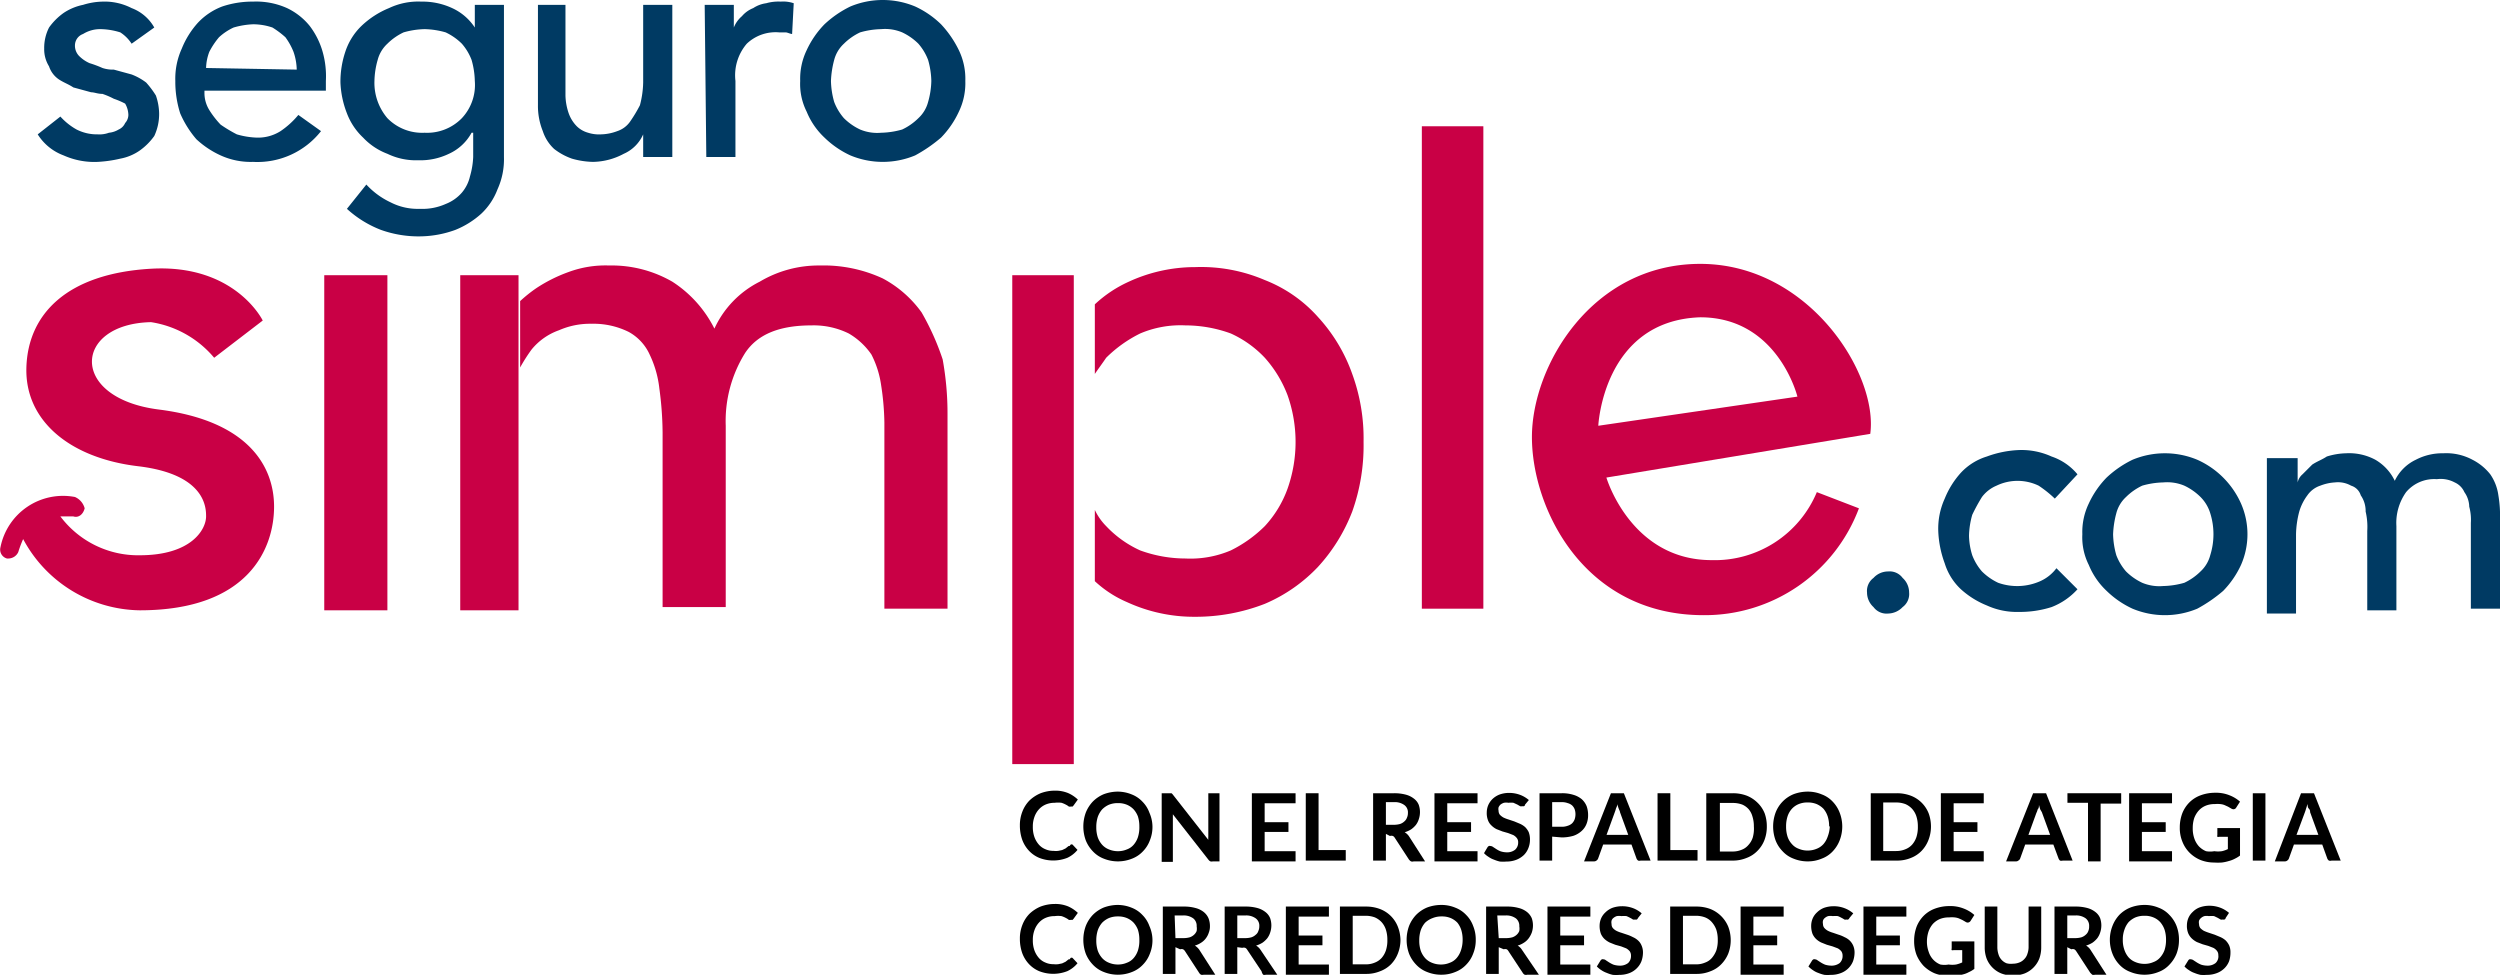 <svg id="Capa_1" data-name="Capa 1" xmlns="http://www.w3.org/2000/svg" viewBox="0 0 154.43 60.21"><path d="M116.6,37.9a1,1,0,0,1-.9-.4,1.22,1.22,0,0,1-.4-.9,1,1,0,0,1,.4-.9,1.22,1.22,0,0,1,.9-.4,1,1,0,0,1,.9.4,1.22,1.22,0,0,1,.4.9,1,1,0,0,1-.4.9,1.27,1.27,0,0,1-.9.4" transform="translate(0.03 0)" fill="#003a63"/><path d="M126.9,30.8a7,7,0,0,0-1-.8,3,3,0,0,0-2.6,0,2.18,2.18,0,0,0-.9.7,10.91,10.91,0,0,0-.6,1.1,5.07,5.07,0,0,0-.2,1.3,4.3,4.3,0,0,0,.2,1.2,3.33,3.33,0,0,0,.6,1,3.59,3.59,0,0,0,1,.7,3.51,3.51,0,0,0,2.6-.1,2.54,2.54,0,0,0,1-.8l1.3,1.3a4.19,4.19,0,0,1-1.6,1.1,6.45,6.45,0,0,1-2,.3,4.48,4.48,0,0,1-2-.4,5.37,5.37,0,0,1-1.6-1,3.66,3.66,0,0,1-1-1.6,6.47,6.47,0,0,1-.4-2,4.48,4.48,0,0,1,.4-2,5.37,5.37,0,0,1,1-1.6,3.66,3.66,0,0,1,1.6-1,6.47,6.47,0,0,1,2-.4,4.48,4.48,0,0,1,2,.4,3.55,3.55,0,0,1,1.6,1.1Z" transform="translate(0.03 0)" fill="#003a63"/><path d="M128.6,33a4.06,4.06,0,0,1,.4-1.9,5.72,5.72,0,0,1,1.1-1.6,6.45,6.45,0,0,1,1.6-1.1,5.2,5.2,0,0,1,4,0,5.33,5.33,0,0,1,2.7,2.7,4.71,4.71,0,0,1,0,3.8,5.72,5.72,0,0,1-1.1,1.6,9.06,9.06,0,0,1-1.6,1.1,5.2,5.2,0,0,1-4,0,5.72,5.72,0,0,1-1.6-1.1,4.57,4.57,0,0,1-1.1-1.6,3.81,3.81,0,0,1-.4-1.9m1.9,0a5.07,5.07,0,0,0,.2,1.3,3.33,3.33,0,0,0,.6,1,3.59,3.59,0,0,0,1,.7,2.74,2.74,0,0,0,1.3.2,5.07,5.07,0,0,0,1.3-.2,3.59,3.59,0,0,0,1-.7,2.07,2.07,0,0,0,.6-1,4.33,4.33,0,0,0,0-2.6,2.42,2.42,0,0,0-.6-1,3.59,3.59,0,0,0-1-.7,2.74,2.74,0,0,0-1.3-.2,5.07,5.07,0,0,0-1.3.2,3.59,3.59,0,0,0-1,.7,2.07,2.07,0,0,0-.6,1,5.85,5.85,0,0,0-.2,1.3" transform="translate(0.03 0)" fill="#003a63"/><path d="M140.2,28.3h1.7v1.5h0a.91.91,0,0,1,.3-.5l.6-.6c.3-.2.6-.3.9-.5a4.3,4.3,0,0,1,1.2-.2,3.42,3.42,0,0,1,1.8.4,3,3,0,0,1,1.2,1.3,2.74,2.74,0,0,1,1.3-1.3,3.53,3.53,0,0,1,1.7-.4,3.42,3.42,0,0,1,1.8.4,3.33,3.33,0,0,1,1.1.9,3,3,0,0,1,.5,1.3,7.57,7.57,0,0,1,.1,1.5v5.5h-1.8V32.3a3.08,3.08,0,0,0-.1-1,1.61,1.61,0,0,0-.3-.9,1.17,1.17,0,0,0-.6-.6,1.82,1.82,0,0,0-1.1-.2,2.27,2.27,0,0,0-1.9.8,3.28,3.28,0,0,0-.6,2.1v5.2h-1.8V32.8a4.12,4.12,0,0,0-.1-1.2,1.69,1.69,0,0,0-.3-1,.9.9,0,0,0-.6-.6,1.64,1.64,0,0,0-1-.2,2.92,2.92,0,0,0-.9.2,1.56,1.56,0,0,0-.8.6,3.13,3.13,0,0,0-.5,1,5.9,5.9,0,0,0-.2,1.4v4.9H140V28.3Z" transform="translate(0.03 0)" fill="#003a63"/><path d="M8.1,2.7A2.34,2.34,0,0,0,7.4,2a4.3,4.3,0,0,0-1.2-.2,2,2,0,0,0-1.1.3.75.75,0,0,0-.5.7.91.91,0,0,0,.3.7,2.09,2.09,0,0,0,.6.4,6.89,6.89,0,0,1,.8.3,2,2,0,0,0,.7.1l1.1.3a3.6,3.6,0,0,1,.9.5,5.55,5.55,0,0,1,.6.8A3.59,3.59,0,0,1,9.8,7a3.19,3.19,0,0,1-.3,1.4,3.82,3.82,0,0,1-.9.9,3.08,3.08,0,0,1-1.2.5A7.84,7.84,0,0,1,6,10a4.64,4.64,0,0,1-2.1-.4A3.2,3.2,0,0,1,2.3,8.3L3.7,7.2a3.92,3.92,0,0,0,1,.8A2.77,2.77,0,0,0,6,8.3a1.7,1.7,0,0,0,.7-.1A1.42,1.42,0,0,0,7.3,8a.78.78,0,0,0,.4-.4.76.76,0,0,0,.2-.5,1.45,1.45,0,0,0-.2-.7A4.88,4.88,0,0,0,7,6.1a4.88,4.88,0,0,0-.7-.3c-.3,0-.5-.1-.7-.1L4.5,5.4c-.3-.2-.6-.3-.9-.5A1.56,1.56,0,0,1,3,4.1,2,2,0,0,1,2.7,3,2.77,2.77,0,0,1,3,1.7,3.82,3.82,0,0,1,3.9.8,3.34,3.34,0,0,1,5.1.3,4.3,4.3,0,0,1,6.3.1,3.66,3.66,0,0,1,8.1.5,2.69,2.69,0,0,1,9.5,1.7Z" transform="translate(0.03 0)" fill="#003a63"/><path d="M12.6,5.7a2,2,0,0,0,.3,1.1,5.5,5.5,0,0,0,.7.9,8.79,8.79,0,0,0,1,.6,5,5,0,0,0,1.2.2,2.6,2.6,0,0,0,1.5-.4,5.24,5.24,0,0,0,1.1-1l1.4,1A5,5,0,0,1,15.6,10a4.48,4.48,0,0,1-2-.4,5.6,5.6,0,0,1-1.5-1,6.24,6.24,0,0,1-1-1.6,6.45,6.45,0,0,1-.3-2,4.48,4.48,0,0,1,.4-2,5.37,5.37,0,0,1,1-1.6,4,4,0,0,1,1.5-1A5.82,5.82,0,0,1,15.6.1a4.64,4.64,0,0,1,2.1.4,4,4,0,0,1,1.4,1.1,4.81,4.81,0,0,1,.8,1.6A5.54,5.54,0,0,1,20.1,5v.6H12.6Zm5.7-1.4a3.59,3.59,0,0,0-.2-1.1,4.05,4.05,0,0,0-.5-.9,5.55,5.55,0,0,0-.8-.6,3.73,3.73,0,0,0-1.2-.2,5,5,0,0,0-1.2.2,3.49,3.49,0,0,0-.9.6,4.7,4.7,0,0,0-.6.9,3,3,0,0,0-.2,1l5.6.1Z" transform="translate(0.03 0)" fill="#003a63"/><path d="M31.1,9.7a4.48,4.48,0,0,1-.4,2,4,4,0,0,1-1,1.5,5.37,5.37,0,0,1-1.6,1,6.54,6.54,0,0,1-2.1.4,6.9,6.9,0,0,1-2.5-.4,6.66,6.66,0,0,1-2.1-1.3l1.2-1.5a4.79,4.79,0,0,0,1.5,1.1,3.66,3.66,0,0,0,1.8.4,3.51,3.51,0,0,0,1.6-.3,2.55,2.55,0,0,0,1-.7,2.35,2.35,0,0,0,.5-1,5,5,0,0,0,.2-1.2V8.2h-.1a3,3,0,0,1-1.4,1.3,4.06,4.06,0,0,1-1.9.4,4.06,4.06,0,0,1-1.9-.4,4,4,0,0,1-1.5-1,4,4,0,0,1-1-1.5A5.85,5.85,0,0,1,21,5.1a5.82,5.82,0,0,1,.3-1.9,3.91,3.91,0,0,1,1-1.6A5.45,5.45,0,0,1,24,.5a4.21,4.21,0,0,1,2-.4,4.33,4.33,0,0,1,1.9.4,3.33,3.33,0,0,1,1.4,1.2h0V.3h1.8ZM26.2,1.8a5.07,5.07,0,0,0-1.3.2,3.59,3.59,0,0,0-1,.7,2.07,2.07,0,0,0-.6,1A5.07,5.07,0,0,0,23.1,5a3.37,3.37,0,0,0,.8,2.3,3,3,0,0,0,2.3.9,3,3,0,0,0,2.3-.9A3,3,0,0,0,29.3,5a5.07,5.07,0,0,0-.2-1.3,3.33,3.33,0,0,0-.6-1,3.59,3.59,0,0,0-1-.7,5.07,5.07,0,0,0-1.3-.2" transform="translate(0.03 0)" fill="#003a63"/><path d="M41.5,9.7H39.7V8.3h0a2.33,2.33,0,0,1-1.2,1.2,4.14,4.14,0,0,1-1.9.5,5.07,5.07,0,0,1-1.3-.2,3.88,3.88,0,0,1-1.1-.6,2.59,2.59,0,0,1-.7-1.1,4.15,4.15,0,0,1-.3-1.6V.3h1.7V5.9A3.59,3.59,0,0,0,35.1,7a2.18,2.18,0,0,0,.5.8,1.61,1.61,0,0,0,.7.4,2.2,2.2,0,0,0,.8.1,3,3,0,0,0,1-.2,1.56,1.56,0,0,0,.8-.6,8.79,8.79,0,0,0,.6-1,5.9,5.9,0,0,0,.2-1.4V.3h1.8Z" transform="translate(0.03 0)" fill="#003a63"/><path d="M43.5.3h1.8V1.7h0a1.79,1.79,0,0,1,.5-.7,1.79,1.79,0,0,1,.7-.5,1.91,1.91,0,0,1,.8-.3,2.77,2.77,0,0,1,.9-.1,2,2,0,0,1,.8.1l-.1,1.9c-.1,0-.3-.1-.4-.1h-.4a2.58,2.58,0,0,0-2,.7A3,3,0,0,0,45.4,5V9.7H43.6L43.5.3Z" transform="translate(0.03 0)" fill="#003a63"/><path d="M49.4,5a4.06,4.06,0,0,1,.4-1.9,5.72,5.72,0,0,1,1.1-1.6A6.45,6.45,0,0,1,52.5.4a5.2,5.2,0,0,1,4,0,5.72,5.72,0,0,1,1.6,1.1,6.45,6.45,0,0,1,1.1,1.6A4.06,4.06,0,0,1,59.6,5a4.06,4.06,0,0,1-.4,1.9,5.72,5.72,0,0,1-1.1,1.6,9.06,9.06,0,0,1-1.6,1.1,5.2,5.2,0,0,1-4,0,5.72,5.72,0,0,1-1.6-1.1,4.57,4.57,0,0,1-1.1-1.6A3.81,3.81,0,0,1,49.4,5m1.9,0a5.07,5.07,0,0,0,.2,1.3,3.33,3.33,0,0,0,.6,1,3.59,3.59,0,0,0,1,.7,2.74,2.74,0,0,0,1.3.2A5.07,5.07,0,0,0,55.7,8a3.59,3.59,0,0,0,1-.7,2.07,2.07,0,0,0,.6-1A5.07,5.07,0,0,0,57.5,5a5.07,5.07,0,0,0-.2-1.3,3.33,3.33,0,0,0-.6-1,3.59,3.59,0,0,0-1-.7,2.74,2.74,0,0,0-1.3-.2,5.07,5.07,0,0,0-1.3.2,3.59,3.59,0,0,0-1,.7,2.07,2.07,0,0,0-.6,1A5.85,5.85,0,0,0,51.3,5" transform="translate(0.03 0)" fill="#003a63"/><rect x="20.03" y="17" width="3.9" height="20.7" fill="#c90045"/><rect x="87.83" y="7.8" width="3.8" height="29.8" fill="#c90045"/><rect x="62.53" y="17" width="3.8" height="30.2" fill="#c90045"/><path d="M81.4,19.6a8.56,8.56,0,0,0-3.3-2.3,10,10,0,0,0-4.3-.8,9.78,9.78,0,0,0-4.1.9,7.71,7.71,0,0,0-2.1,1.4v4.3c.2-.3.5-.7.7-1a8,8,0,0,1,2.1-1.5,6.36,6.36,0,0,1,2.8-.5,8.21,8.21,0,0,1,2.8.5,6.64,6.64,0,0,1,2.1,1.5,7.44,7.44,0,0,1,1.4,2.3,8.66,8.66,0,0,1,0,5.8,6.78,6.78,0,0,1-1.4,2.3A8,8,0,0,1,76,34a6.36,6.36,0,0,1-2.8.5,8.21,8.21,0,0,1-2.8-.5,6.64,6.64,0,0,1-2.1-1.5,3.59,3.59,0,0,1-.7-1v4.4a6.9,6.9,0,0,0,2,1.3,9.9,9.9,0,0,0,4.2.9,11.76,11.76,0,0,0,4.3-.8A9.79,9.79,0,0,0,81.4,35a10.78,10.78,0,0,0,2.1-3.4,12.13,12.13,0,0,0,.7-4.3,11.58,11.58,0,0,0-.7-4.2A10.22,10.22,0,0,0,81.4,19.6Z" transform="translate(0.03 0)" fill="#c90045"/><rect x="28.43" y="17" width="3.6" height="20.7" fill="#c90045"/><path d="M56.9,19.3a7,7,0,0,0-2.4-2.1,8.7,8.7,0,0,0-3.9-.8,7.11,7.11,0,0,0-3.7,1,6.07,6.07,0,0,0-2.8,2.9,7.36,7.36,0,0,0-2.6-2.9,7.49,7.49,0,0,0-3.9-1,6.57,6.57,0,0,0-2.5.4,9.33,9.33,0,0,0-2,1,8.74,8.74,0,0,0-1,.8v4.1a10.54,10.54,0,0,1,.7-1.1,3.82,3.82,0,0,1,1.7-1.2,4.77,4.77,0,0,1,2-.4,4.9,4.9,0,0,1,2.3.5,3,3,0,0,1,1.3,1.4,6.46,6.46,0,0,1,.6,2.1,21.3,21.3,0,0,1,.2,2.7V37.5h3.9V26.3A7.94,7.94,0,0,1,46,21.8c.8-1.2,2.2-1.7,4.1-1.7a4.9,4.9,0,0,1,2.3.5,4.36,4.36,0,0,1,1.4,1.3,6,6,0,0,1,.6,1.9,16.41,16.41,0,0,1,.2,2.3V37.6h3.9v-12a18.7,18.7,0,0,0-.3-3.4A15.73,15.73,0,0,0,56.9,19.3Z" transform="translate(0.03 0)" fill="#c90045"/><path d="M105,16.3c-6.7,0-10.4,6.3-10.4,10.7s3.2,11,10.6,11a10.17,10.17,0,0,0,9.6-6.6l-2.6-1a6.83,6.83,0,0,1-6.5,4.2c-5,0-6.5-5.1-6.5-5.1l16.3-2.7C116,23.1,111.7,16.3,105,16.3Zm-6.3,10s.3-6.5,6.3-6.7c4.8,0,6,4.9,6,4.9Z" transform="translate(0.03 0)" fill="#c90045"/><path d="M9.8,25.3c-5.6-.7-5.3-5.3-.5-5.4a6.35,6.35,0,0,1,3.9,2.2l3-2.3s-1.7-3.5-6.9-3.2-7.6,2.8-7.7,6.1,2.7,5.6,6.9,6.1,4.2,2.6,4.2,3.1c0,.8-.9,2.4-4.1,2.4a6,6,0,0,1-4.9-2.4h.8c.3.1.6-.1.7-.5a1.06,1.06,0,0,0-.6-.7A3.94,3.94,0,0,0,0,33.8a.57.57,0,0,0,.4.7H.5a.68.68,0,0,0,.6-.4,6.89,6.89,0,0,1,.3-.8,8.3,8.3,0,0,0,7.2,4.4c6.8,0,8.3-3.9,8.3-6.4S15.3,26,9.8,25.3Z" transform="translate(0.03 0)" fill="#c90045"/><g style="isolation:isolate"><g style="isolation:isolate"><path d="M66.11,52.17a.13.13,0,0,1,.11,0l.31.33a1.79,1.79,0,0,1-.63.49,2.38,2.38,0,0,1-1.74,0,1.85,1.85,0,0,1-.64-.45,2,2,0,0,1-.41-.68,2.65,2.65,0,0,1-.14-.87,2.28,2.28,0,0,1,.16-.87,2,2,0,0,1,.44-.68,2.28,2.28,0,0,1,.68-.44,2.5,2.5,0,0,1,.88-.16,2.07,2.07,0,0,1,.82.15,2.1,2.1,0,0,1,.6.4l-.26.36-.06.07-.1,0a.27.27,0,0,1-.14,0,.83.83,0,0,0-.17-.11,1.47,1.47,0,0,0-.28-.12,1.61,1.61,0,0,0-.42,0,1.4,1.4,0,0,0-.54.1,1.19,1.19,0,0,0-.43.3,1.37,1.37,0,0,0-.28.47,1.7,1.7,0,0,0-.1.61,1.83,1.83,0,0,0,.1.64,1.47,1.47,0,0,0,.27.46,1.06,1.06,0,0,0,.41.29,1.18,1.18,0,0,0,.5.1,1.32,1.32,0,0,0,.29,0l.24-.05.21-.1.19-.15.06,0Z" transform="translate(0.03 0)"/><path d="M71.16,51.05a2.2,2.2,0,0,1-.16.86,1.92,1.92,0,0,1-.43.68,1.8,1.8,0,0,1-.67.45,2.34,2.34,0,0,1-1.75,0,1.8,1.8,0,0,1-.67-.45,2.1,2.1,0,0,1-.44-.68,2.51,2.51,0,0,1,0-1.71,2.14,2.14,0,0,1,.44-.69,2.08,2.08,0,0,1,.67-.45A2.5,2.5,0,0,1,69,48.9a2.29,2.29,0,0,1,.87.17,1.8,1.8,0,0,1,.67.45,1.84,1.84,0,0,1,.43.68A2.18,2.18,0,0,1,71.16,51.05Zm-.81,0a2,2,0,0,0-.09-.62A1.43,1.43,0,0,0,70,50a1.26,1.26,0,0,0-.42-.29,1.38,1.38,0,0,0-.55-.1,1.43,1.43,0,0,0-.56.1,1.37,1.37,0,0,0-.42.29,1.45,1.45,0,0,0-.27.47,2,2,0,0,0-.09.62,2,2,0,0,0,.09.63,1.4,1.4,0,0,0,.27.46,1.1,1.1,0,0,0,.42.29,1.43,1.43,0,0,0,.56.11,1.38,1.38,0,0,0,.55-.11,1,1,0,0,0,.42-.29,1.38,1.38,0,0,0,.26-.46A2,2,0,0,0,70.35,51.05Z" transform="translate(0.03 0)"/><path d="M72.27,49l.07,0,0,0,.06.06,2.21,2.82a1.5,1.5,0,0,1,0-.2V49h.69v4.21h-.41a.33.33,0,0,1-.15,0,.35.35,0,0,1-.12-.1l-2.2-2.81c0,.06,0,.12,0,.19s0,.11,0,.16v2.59h-.69V49h.49Z" transform="translate(0.03 0)"/><path d="M80,49v.62H78.09v1.17h1.47v.6H78.09v1.19H80v.63H77.3V49Z" transform="translate(0.03 0)"/><path d="M81.42,52.51H83.1v.65H80.63V49h.79Z" transform="translate(0.03 0)"/><path d="M85.58,51.51v1.65h-.79V49h1.29a2.68,2.68,0,0,1,.74.09,1.38,1.38,0,0,1,.5.25.9.9,0,0,1,.29.38,1.37,1.37,0,0,1,0,.89,1.16,1.16,0,0,1-.18.35,1.5,1.5,0,0,1-.29.27,1.62,1.62,0,0,1-.4.18.85.85,0,0,1,.26.24l1,1.56h-.7a.29.29,0,0,1-.17,0,.49.49,0,0,1-.13-.12l-.88-1.35a.26.26,0,0,0-.11-.1.3.3,0,0,0-.18,0Zm0-.56h.49a1.46,1.46,0,0,0,.38-.05.72.72,0,0,0,.27-.16.53.53,0,0,0,.16-.23.68.68,0,0,0,.06-.29.56.56,0,0,0-.22-.49,1,1,0,0,0-.64-.18h-.5Z" transform="translate(0.03 0)"/><path d="M91.24,49v.62H89.37v1.17h1.47v.6H89.37v1.19h1.87v.63H88.58V49Z" transform="translate(0.03 0)"/><path d="M94.17,49.71s0,.08-.07.09a.17.17,0,0,1-.1,0,.24.24,0,0,1-.13,0l-.17-.1-.24-.11a1.3,1.3,0,0,0-.31,0,.79.79,0,0,0-.28,0,.7.7,0,0,0-.21.11.52.52,0,0,0-.12.17.46.46,0,0,0,0,.21.41.41,0,0,0,.08.25,1,1,0,0,0,.22.17,2.23,2.23,0,0,0,.31.12l.36.12.36.15a1.27,1.27,0,0,1,.31.2,1.16,1.16,0,0,1,.22.31,1.25,1.25,0,0,1,.08.45,1.4,1.4,0,0,1-.1.54,1.23,1.23,0,0,1-.28.43,1.44,1.44,0,0,1-.46.29,1.71,1.71,0,0,1-.62.11,2.71,2.71,0,0,1-.4,0,2.29,2.29,0,0,1-.37-.12,1.29,1.29,0,0,1-.33-.17,1.27,1.27,0,0,1-.28-.23l.22-.37a.27.27,0,0,1,.08-.07.17.17,0,0,1,.1,0,.29.29,0,0,1,.16.06l.2.13a1.36,1.36,0,0,0,.27.14,1.3,1.3,0,0,0,.37.06.79.79,0,0,0,.52-.16.59.59,0,0,0,.19-.46.4.4,0,0,0-.09-.27.67.67,0,0,0-.22-.18l-.31-.12-.35-.1-.36-.14a1.16,1.16,0,0,1-.31-.22.83.83,0,0,1-.22-.32,1.23,1.23,0,0,1-.08-.49,1.2,1.2,0,0,1,.09-.45,1.22,1.22,0,0,1,.26-.38,1.33,1.33,0,0,1,.44-.28,1.72,1.72,0,0,1,.58-.1,1.92,1.92,0,0,1,.69.12,1.8,1.8,0,0,1,.54.32Z" transform="translate(0.03 0)"/><path d="M95.85,51.68v1.48h-.78V49h1.37a2.3,2.3,0,0,1,.73.1,1.45,1.45,0,0,1,.51.27,1.19,1.19,0,0,1,.3.43,1.61,1.61,0,0,1,.09.54,1.43,1.43,0,0,1-.1.56,1.14,1.14,0,0,1-.31.44,1.43,1.43,0,0,1-.5.29,2.61,2.61,0,0,1-.72.1Zm0-.61h.59a1,1,0,0,0,.37-.06.7.7,0,0,0,.27-.15.72.72,0,0,0,.16-.25,1,1,0,0,0,.05-.32.94.94,0,0,0-.05-.3.67.67,0,0,0-.16-.24.69.69,0,0,0-.27-.14,1,1,0,0,0-.37-.06h-.59Z" transform="translate(0.03 0)"/><path d="M101.93,53.16h-.61a.28.28,0,0,1-.16,0,.31.31,0,0,1-.1-.13l-.31-.86H99l-.31.86a.27.27,0,0,1-.09.12.25.25,0,0,1-.17.06h-.61L99.48,49h.8Zm-2.72-1.59h1.34l-.51-1.4c0-.06-.05-.14-.08-.22a1.87,1.87,0,0,1-.08-.28c0,.1-.06.2-.09.28a1.94,1.94,0,0,1-.07.22Z" transform="translate(0.03 0)"/><path d="M103.15,52.51h1.68v.65h-2.47V49h.79Z" transform="translate(0.03 0)"/><path d="M109.11,51.05a2.3,2.3,0,0,1-.15.85,1.91,1.91,0,0,1-.44.67,1.8,1.8,0,0,1-.67.43,2.21,2.21,0,0,1-.87.16h-1.61V49H107a2.41,2.41,0,0,1,.87.15,2,2,0,0,1,.67.44,1.87,1.87,0,0,1,.44.66A2.37,2.37,0,0,1,109.11,51.05Zm-.8,0a2,2,0,0,0-.09-.62A1.17,1.17,0,0,0,108,50a1.12,1.12,0,0,0-.41-.3,1.64,1.64,0,0,0-.56-.1h-.82v3H107a1.43,1.43,0,0,0,.56-.11,1,1,0,0,0,.41-.29,1.24,1.24,0,0,0,.27-.46A2,2,0,0,0,108.31,51.05Z" transform="translate(0.03 0)"/><path d="M113.77,51.05a2.39,2.39,0,0,1-.16.86,2.07,2.07,0,0,1-.43.68,1.76,1.76,0,0,1-.68.45,2.21,2.21,0,0,1-.87.17,2.29,2.29,0,0,1-.87-.17,1.73,1.73,0,0,1-.67-.45,2,2,0,0,1-.44-.68,2.51,2.51,0,0,1,0-1.71,2,2,0,0,1,1.11-1.14,2.49,2.49,0,0,1,.87-.16,2.21,2.21,0,0,1,.87.17,1.76,1.76,0,0,1,.68.45,2,2,0,0,1,.43.68A2.38,2.38,0,0,1,113.77,51.05Zm-.81,0a2,2,0,0,0-.09-.62,1.43,1.43,0,0,0-.26-.47,1.37,1.37,0,0,0-.42-.29,1.43,1.43,0,0,0-.56-.1,1.38,1.38,0,0,0-.55.1,1.17,1.17,0,0,0-.42.29,1.29,1.29,0,0,0-.27.47,2,2,0,0,0-.09.62,2,2,0,0,0,.09.63,1.24,1.24,0,0,0,.27.46,1,1,0,0,0,.42.29,1.38,1.38,0,0,0,.55.11,1.43,1.43,0,0,0,.56-.11,1.1,1.1,0,0,0,.42-.29,1.38,1.38,0,0,0,.26-.46A2,2,0,0,0,113,51.05Z" transform="translate(0.03 0)"/><path d="M119.25,51.05a2.3,2.3,0,0,1-.16.85,2,2,0,0,1-.43.67A1.84,1.84,0,0,1,118,53a2.21,2.21,0,0,1-.87.16h-1.6V49h1.6a2.41,2.41,0,0,1,.87.15,1.92,1.92,0,0,1,1.11,1.1A2.38,2.38,0,0,1,119.25,51.05Zm-.81,0a2,2,0,0,0-.09-.62,1.29,1.29,0,0,0-.26-.46,1.25,1.25,0,0,0-.42-.3,1.64,1.64,0,0,0-.56-.1h-.81v3h.81a1.43,1.43,0,0,0,.56-.11,1.1,1.1,0,0,0,.42-.29,1.38,1.38,0,0,0,.26-.46A2,2,0,0,0,118.44,51.05Z" transform="translate(0.03 0)"/><path d="M122.51,49v.62h-1.86v1.17h1.47v.6h-1.47v1.19h1.86v.63h-2.65V49Z" transform="translate(0.03 0)"/><path d="M128,53.16h-.61a.31.31,0,0,1-.17,0,.38.38,0,0,1-.09-.13l-.32-.86h-1.74l-.31.86a.23.23,0,0,1-.1.12.23.23,0,0,1-.16.06h-.61L125.56,49h.8Zm-2.73-1.59h1.34l-.51-1.4L126,50l-.08-.28c0,.1,0,.2-.08.28a.93.93,0,0,1-.08.22Z" transform="translate(0.03 0)"/><path d="M131,49v.64h-1.27v3.57h-.78V49.59h-1.27V49Z" transform="translate(0.03 0)"/><path d="M134.14,49v.62h-1.86v1.17h1.47v.6h-1.47v1.19h1.86v.63h-2.65V49Z" transform="translate(0.03 0)"/><path d="M136.75,52.58a1.7,1.7,0,0,0,.47,0,1.63,1.63,0,0,0,.37-.13v-.76h-.53a.17.17,0,0,1-.12,0,.15.15,0,0,1,0-.1v-.44h1.4v1.7a1.94,1.94,0,0,1-.33.2,1.66,1.66,0,0,1-.37.14,2.59,2.59,0,0,1-.42.09,3.68,3.68,0,0,1-.49,0,2.28,2.28,0,0,1-.84-.16,2.08,2.08,0,0,1-.67-.45,2,2,0,0,1-.44-.68,2.21,2.21,0,0,1-.16-.87,2.49,2.49,0,0,1,.15-.87,2,2,0,0,1,.44-.68,1.9,1.9,0,0,1,.69-.44,2.59,2.59,0,0,1,.91-.16,2.21,2.21,0,0,1,.89.16,2.15,2.15,0,0,1,.64.39l-.23.36a.2.2,0,0,1-.18.11.3.3,0,0,1-.14-.05l-.19-.11-.22-.1a.91.91,0,0,0-.26-.06,1.72,1.72,0,0,0-.34,0,1.4,1.4,0,0,0-.56.1,1.19,1.19,0,0,0-.43.3,1.47,1.47,0,0,0-.28.47,2,2,0,0,0-.09.61,1.85,1.85,0,0,0,.1.65,1.41,1.41,0,0,0,.28.48,1.32,1.32,0,0,0,.44.3A1.42,1.42,0,0,0,136.75,52.58Z" transform="translate(0.03 0)"/><path d="M139.91,53.16h-.78V49h.78Z" transform="translate(0.03 0)"/><path d="M144.56,53.16H144a.29.29,0,0,1-.17,0,.31.31,0,0,1-.1-.13l-.31-.86h-1.75l-.31.86a.27.27,0,0,1-.09.12.25.25,0,0,1-.17.06h-.61L142.11,49h.8Zm-2.73-1.59h1.35l-.51-1.4c0-.06,0-.14-.08-.22s-.06-.18-.09-.28a1.87,1.87,0,0,1-.08.28,1.94,1.94,0,0,1-.07.22Z" transform="translate(0.03 0)"/></g><g style="isolation:isolate"><path d="M66.11,59.17a.13.13,0,0,1,.11,0l.31.33a1.79,1.79,0,0,1-.63.49,2.38,2.38,0,0,1-1.74,0,1.85,1.85,0,0,1-.64-.45,2,2,0,0,1-.41-.68,2.65,2.65,0,0,1-.14-.87,2.28,2.28,0,0,1,.16-.87,2,2,0,0,1,.44-.68,2.28,2.28,0,0,1,.68-.44,2.5,2.5,0,0,1,.88-.16,2.07,2.07,0,0,1,.82.15,2.1,2.1,0,0,1,.6.4l-.26.36-.06.07-.1,0a.27.27,0,0,1-.14,0,.83.83,0,0,0-.17-.11,1.47,1.47,0,0,0-.28-.12,1.61,1.61,0,0,0-.42,0,1.4,1.4,0,0,0-.54.1,1.19,1.19,0,0,0-.43.3,1.37,1.37,0,0,0-.28.47,1.7,1.7,0,0,0-.1.61,1.83,1.83,0,0,0,.1.64,1.47,1.47,0,0,0,.27.46,1.06,1.06,0,0,0,.41.29,1.18,1.18,0,0,0,.5.1,1.32,1.32,0,0,0,.29,0l.24-.05.21-.1.19-.15.06,0Z" transform="translate(0.03 0)"/><path d="M71.16,58.05a2.2,2.2,0,0,1-.16.86,1.92,1.92,0,0,1-.43.68,1.8,1.8,0,0,1-.67.45,2.34,2.34,0,0,1-1.75,0,1.8,1.8,0,0,1-.67-.45,2.1,2.1,0,0,1-.44-.68,2.51,2.51,0,0,1,0-1.71,2.14,2.14,0,0,1,.44-.69,2.08,2.08,0,0,1,.67-.45A2.5,2.5,0,0,1,69,55.9a2.29,2.29,0,0,1,.87.17,1.8,1.8,0,0,1,.67.45,1.84,1.84,0,0,1,.43.68A2.18,2.18,0,0,1,71.16,58.05Zm-.81,0a2,2,0,0,0-.09-.62A1.43,1.43,0,0,0,70,57a1.26,1.26,0,0,0-.42-.29,1.38,1.38,0,0,0-.55-.1,1.43,1.43,0,0,0-.56.1,1.37,1.37,0,0,0-.42.29,1.45,1.45,0,0,0-.27.47,2,2,0,0,0-.09.62,2,2,0,0,0,.09.63,1.4,1.4,0,0,0,.27.46,1.1,1.1,0,0,0,.42.29,1.43,1.43,0,0,0,.56.11,1.38,1.38,0,0,0,.55-.11,1,1,0,0,0,.42-.29,1.38,1.38,0,0,0,.26-.46A2,2,0,0,0,70.35,58.05Z" transform="translate(0.03 0)"/><path d="M72.58,58.51v1.65H71.8V56h1.29a2.6,2.6,0,0,1,.73.09,1.35,1.35,0,0,1,.51.25,1,1,0,0,1,.29.38,1.3,1.3,0,0,1,.09.49,1.05,1.05,0,0,1-.07.4,1.16,1.16,0,0,1-.18.35,1.08,1.08,0,0,1-.29.27,1.4,1.4,0,0,1-.39.18,1,1,0,0,1,.26.24l1,1.56h-.71a.33.33,0,0,1-.17,0,.34.34,0,0,1-.12-.12l-.88-1.35a.33.33,0,0,0-.11-.1.3.3,0,0,0-.18,0Zm0-.56h.49a1.48,1.48,0,0,0,.39-.05.72.72,0,0,0,.27-.16.63.63,0,0,0,.16-.23.88.88,0,0,0,0-.29.58.58,0,0,0-.21-.49,1,1,0,0,0-.64-.18h-.51Z" transform="translate(0.03 0)"/><path d="M76.4,58.51v1.65h-.78V56H76.9a2.68,2.68,0,0,1,.74.09,1.38,1.38,0,0,1,.5.25.9.9,0,0,1,.29.38,1.37,1.37,0,0,1,0,.89,1.16,1.16,0,0,1-.18.35,1.5,1.5,0,0,1-.29.27,1.62,1.62,0,0,1-.4.18.85.85,0,0,1,.26.24l1.05,1.56h-.7a.29.29,0,0,1-.17,0A.49.49,0,0,1,77.9,60L77,58.65a.26.26,0,0,0-.11-.1.3.3,0,0,0-.18,0Zm0-.56h.49a1.4,1.4,0,0,0,.38-.05.72.72,0,0,0,.27-.16.46.46,0,0,0,.16-.23.68.68,0,0,0,.06-.29.56.56,0,0,0-.22-.49,1,1,0,0,0-.64-.18h-.5Z" transform="translate(0.03 0)"/><path d="M82.06,56v.62H80.19v1.17h1.47v.6H80.19v1.19h1.87v.63H79.4V56Z" transform="translate(0.03 0)"/><path d="M86.48,58.05a2.3,2.3,0,0,1-.16.85,2,2,0,0,1-.43.67,1.84,1.84,0,0,1-.68.43,2.21,2.21,0,0,1-.87.16h-1.6V56h1.6a2.41,2.41,0,0,1,.87.15,1.92,1.92,0,0,1,1.11,1.1A2.38,2.38,0,0,1,86.48,58.05Zm-.81,0a2,2,0,0,0-.09-.62,1.29,1.29,0,0,0-.26-.46,1.25,1.25,0,0,0-.42-.3,1.6,1.6,0,0,0-.56-.1h-.81v3h.81a1.4,1.4,0,0,0,.56-.11,1.1,1.1,0,0,0,.42-.29,1.38,1.38,0,0,0,.26-.46A2,2,0,0,0,85.67,58.05Z" transform="translate(0.03 0)"/><path d="M91.13,58.05a2.2,2.2,0,0,1-.16.86,1.92,1.92,0,0,1-.43.68,1.8,1.8,0,0,1-.67.45,2.21,2.21,0,0,1-.87.17,2.3,2.3,0,0,1-.88-.17,1.8,1.8,0,0,1-.67-.45,2.1,2.1,0,0,1-.44-.68,2.51,2.51,0,0,1,0-1.71,2.14,2.14,0,0,1,.44-.69,2.08,2.08,0,0,1,.67-.45A2.5,2.5,0,0,1,89,55.9a2.21,2.21,0,0,1,.87.17,1.8,1.8,0,0,1,.67.45,1.84,1.84,0,0,1,.43.68A2.18,2.18,0,0,1,91.13,58.05Zm-.81,0a2,2,0,0,0-.09-.62A1.43,1.43,0,0,0,90,57a1.26,1.26,0,0,0-.42-.29,1.38,1.38,0,0,0-.55-.1,1.43,1.43,0,0,0-.56.1A1.37,1.37,0,0,0,88,57a1.45,1.45,0,0,0-.27.47,2,2,0,0,0-.09.62,2,2,0,0,0,.09.63,1.4,1.4,0,0,0,.27.46,1.1,1.1,0,0,0,.42.29,1.43,1.43,0,0,0,.56.11,1.38,1.38,0,0,0,.55-.11,1,1,0,0,0,.42-.29,1.38,1.38,0,0,0,.26-.46A2,2,0,0,0,90.32,58.05Z" transform="translate(0.03 0)"/><path d="M92.55,58.51v1.65h-.78V56h1.29a2.6,2.6,0,0,1,.73.09,1.35,1.35,0,0,1,.51.25,1,1,0,0,1,.29.38,1.37,1.37,0,0,1,0,.89,1.48,1.48,0,0,1-.19.35,1.08,1.08,0,0,1-.29.27,1.4,1.4,0,0,1-.39.18.82.82,0,0,1,.25.24l1.06,1.56h-.71a.33.33,0,0,1-.17,0,.34.34,0,0,1-.12-.12l-.89-1.35a.24.24,0,0,0-.1-.1.3.3,0,0,0-.18,0Zm0-.56H93a1.48,1.48,0,0,0,.39-.05.72.72,0,0,0,.27-.16.63.63,0,0,0,.16-.23.88.88,0,0,0,0-.29.58.58,0,0,0-.21-.49,1,1,0,0,0-.64-.18h-.51Z" transform="translate(0.03 0)"/><path d="M98.21,56v.62H96.35v1.17h1.47v.6H96.35v1.19h1.86v.63H95.56V56Z" transform="translate(0.03 0)"/><path d="M101.15,56.71a.17.17,0,0,1-.07.09.2.2,0,0,1-.11,0,.27.27,0,0,1-.13,0,1.28,1.28,0,0,0-.17-.1,1.67,1.67,0,0,0-.23-.11,1.37,1.37,0,0,0-.31,0,.85.85,0,0,0-.29,0,.64.64,0,0,0-.2.11.33.33,0,0,0-.12.17.46.46,0,0,0,0,.21.36.36,0,0,0,.08.25.8.8,0,0,0,.22.17,1.83,1.83,0,0,0,.31.12l.36.12a2.17,2.17,0,0,1,.35.15,1.1,1.1,0,0,1,.31.2.84.84,0,0,1,.22.31,1.06,1.06,0,0,1,.09.45,1.62,1.62,0,0,1-.1.54,1.26,1.26,0,0,1-.29.43,1.29,1.29,0,0,1-.45.29,1.71,1.71,0,0,1-.62.11,2.58,2.58,0,0,1-.4,0,2,2,0,0,1-.37-.12,1.54,1.54,0,0,1-.34-.17,1.56,1.56,0,0,1-.28-.23l.23-.37a.27.27,0,0,1,.08-.07.17.17,0,0,1,.1,0,.24.24,0,0,1,.15.06l.2.13a1.71,1.71,0,0,0,.27.14,1.38,1.38,0,0,0,.38.06.81.81,0,0,0,.52-.16.59.59,0,0,0,.18-.46.46.46,0,0,0-.08-.27.79.79,0,0,0-.22-.18l-.31-.12-.36-.1-.35-.14a1.4,1.4,0,0,1-.32-.22,1,1,0,0,1-.22-.32,1.44,1.44,0,0,1-.08-.49,1.2,1.2,0,0,1,.09-.45,1.1,1.1,0,0,1,.27-.38,1.28,1.28,0,0,1,.43-.28,1.78,1.78,0,0,1,.59-.1,1.92,1.92,0,0,1,.69.12,1.74,1.74,0,0,1,.53.32Z" transform="translate(0.03 0)"/><path d="M106.88,58.05a2.3,2.3,0,0,1-.15.85,2.05,2.05,0,0,1-.44.67,1.8,1.8,0,0,1-.67.43,2.21,2.21,0,0,1-.87.16h-1.61V56h1.61a2.41,2.41,0,0,1,.87.15,2,2,0,0,1,.67.44,2,2,0,0,1,.44.66A2.37,2.37,0,0,1,106.88,58.05Zm-.8,0a2,2,0,0,0-.09-.62,1.47,1.47,0,0,0-.27-.46,1.08,1.08,0,0,0-.42-.3,1.58,1.58,0,0,0-.55-.1h-.82v3h.82a1.38,1.38,0,0,0,.55-.11,1,1,0,0,0,.42-.29,1.6,1.6,0,0,0,.27-.46A2,2,0,0,0,106.08,58.05Z" transform="translate(0.03 0)"/><path d="M110.15,56v.62h-1.87v1.17h1.47v.6h-1.47v1.19h1.87v.63h-2.66V56Z" transform="translate(0.03 0)"/><path d="M114.21,56.71a.15.15,0,0,1-.08.09.15.15,0,0,1-.1,0,.24.24,0,0,1-.13,0,1.28,1.28,0,0,0-.17-.1,1.67,1.67,0,0,0-.23-.11,1.37,1.37,0,0,0-.31,0,.85.85,0,0,0-.29,0,.55.55,0,0,0-.2.11.33.33,0,0,0-.12.17.46.46,0,0,0,0,.21.37.37,0,0,0,.09.25.8.8,0,0,0,.22.17,1.83,1.83,0,0,0,.31.12l.35.12a1.94,1.94,0,0,1,.36.15,1.1,1.1,0,0,1,.31.2,1,1,0,0,1,.22.31,1.06,1.06,0,0,1,.09.45,1.62,1.62,0,0,1-.1.54,1.29,1.29,0,0,1-.75.72,1.67,1.67,0,0,1-.62.11,2.58,2.58,0,0,1-.39,0,2.4,2.4,0,0,1-.38-.12,1.29,1.29,0,0,1-.33-.17,1.56,1.56,0,0,1-.28-.23l.23-.37a.27.27,0,0,1,.08-.07.17.17,0,0,1,.1,0,.26.26,0,0,1,.15.06l.2.13a1.71,1.71,0,0,0,.27.14,1.38,1.38,0,0,0,.38.06.83.83,0,0,0,.52-.16.59.59,0,0,0,.18-.46.46.46,0,0,0-.08-.27.79.79,0,0,0-.22-.18l-.32-.12-.35-.1-.35-.14a1.21,1.21,0,0,1-.32-.22,1,1,0,0,1-.22-.32,1.44,1.44,0,0,1-.08-.49,1.2,1.2,0,0,1,.09-.45,1.1,1.1,0,0,1,.27-.38,1.28,1.28,0,0,1,.43-.28,1.78,1.78,0,0,1,.59-.1,1.83,1.83,0,0,1,.68.12,1.8,1.8,0,0,1,.54.32Z" transform="translate(0.03 0)"/><path d="M117.73,56v.62h-1.86v1.17h1.46v.6h-1.46v1.19h1.86v.63h-2.65V56Z" transform="translate(0.03 0)"/><path d="M120.34,59.58a1.58,1.58,0,0,0,.46,0,1.71,1.71,0,0,0,.38-.13v-.76h-.53a.17.17,0,0,1-.12,0,.12.12,0,0,1,0-.1v-.44h1.4v1.7a1.68,1.68,0,0,1-.34.2,1.42,1.42,0,0,1-.36.14,3,3,0,0,1-.43.09,3.53,3.53,0,0,1-.48,0,2.34,2.34,0,0,1-.85-.16,2.19,2.19,0,0,1-.67-.45,2.28,2.28,0,0,1-.44-.68,2.41,2.41,0,0,1-.15-.87,2.49,2.49,0,0,1,.15-.87,2,2,0,0,1,.44-.68,1.9,1.9,0,0,1,.69-.44,2.57,2.57,0,0,1,.9-.16,2.23,2.23,0,0,1,.9.16,2.15,2.15,0,0,1,.64.39l-.23.36a.22.22,0,0,1-.18.11.27.27,0,0,1-.14-.05l-.19-.11-.22-.1a1.1,1.1,0,0,0-.26-.06,1.72,1.72,0,0,0-.34,0,1.48,1.48,0,0,0-.57.1,1.28,1.28,0,0,0-.43.3,1.45,1.45,0,0,0-.27.47,2,2,0,0,0-.1.61,1.84,1.84,0,0,0,.11.65,1.27,1.27,0,0,0,.28.48,1.23,1.23,0,0,0,.44.3A1.42,1.42,0,0,0,120.34,59.58Z" transform="translate(0.03 0)"/><path d="M124.31,59.53a1.07,1.07,0,0,0,.41-.08.81.81,0,0,0,.3-.21.78.78,0,0,0,.19-.33,1.23,1.23,0,0,0,.07-.44V56h.78v2.52a2,2,0,0,1-.12.7,1.63,1.63,0,0,1-.9.91,2.07,2.07,0,0,1-.73.13,2,2,0,0,1-.72-.13,1.63,1.63,0,0,1-.9-.91,2,2,0,0,1-.12-.7V56h.78v2.52a1.43,1.43,0,0,0,.07.43.85.85,0,0,0,.49.55A1,1,0,0,0,124.31,59.53Z" transform="translate(0.03 0)"/><path d="M127.67,58.51v1.65h-.79V56h1.29a2.68,2.68,0,0,1,.74.09,1.38,1.38,0,0,1,.5.25.9.9,0,0,1,.29.38,1.37,1.37,0,0,1,0,.89,1.16,1.16,0,0,1-.18.35,1.5,1.5,0,0,1-.29.27,1.62,1.62,0,0,1-.4.18.85.85,0,0,1,.26.24l1,1.56h-.7a.34.34,0,0,1-.18,0l-.12-.12-.88-1.35a.33.33,0,0,0-.11-.1.3.3,0,0,0-.18,0Zm0-.56h.49a1.46,1.46,0,0,0,.38-.05.72.72,0,0,0,.27-.16.53.53,0,0,0,.16-.23.68.68,0,0,0,.05-.29.58.58,0,0,0-.21-.49,1,1,0,0,0-.64-.18h-.5Z" transform="translate(0.03 0)"/><path d="M134.57,58.05a2.39,2.39,0,0,1-.15.86,2.1,2.1,0,0,1-.44.68,1.73,1.73,0,0,1-.67.45,2.31,2.31,0,0,1-1.74,0,1.76,1.76,0,0,1-.68-.45,2.07,2.07,0,0,1-.43-.68,2.36,2.36,0,0,1,0-1.71,2.12,2.12,0,0,1,.43-.69,2,2,0,0,1,.68-.45,2.41,2.41,0,0,1,.87-.16,2.21,2.21,0,0,1,.87.17,1.73,1.73,0,0,1,.67.45,2,2,0,0,1,.44.68A2.37,2.37,0,0,1,134.57,58.05Zm-.8,0a2,2,0,0,0-.09-.62,1.45,1.45,0,0,0-.27-.47,1.17,1.17,0,0,0-.42-.29,1.35,1.35,0,0,0-.55-.1,1.43,1.43,0,0,0-.56.1,1.37,1.37,0,0,0-.42.29,1.43,1.43,0,0,0-.26.47,1.75,1.75,0,0,0-.1.62,1.77,1.77,0,0,0,.1.63,1.38,1.38,0,0,0,.26.46,1.1,1.1,0,0,0,.42.29,1.43,1.43,0,0,0,.56.11,1.35,1.35,0,0,0,.55-.11,1,1,0,0,0,.42-.29,1.4,1.4,0,0,0,.27-.46A2,2,0,0,0,133.77,58.05Z" transform="translate(0.03 0)"/><path d="M137.45,56.71s0,.08-.08.09a.17.17,0,0,1-.1,0,.24.24,0,0,1-.13,0l-.17-.1-.23-.11a1.47,1.47,0,0,0-.32,0,.79.79,0,0,0-.28,0,.55.55,0,0,0-.2.11.43.43,0,0,0-.13.17.46.46,0,0,0,0,.21.41.41,0,0,0,.08.25,1,1,0,0,0,.22.17,2.85,2.85,0,0,0,.31.12l.36.12.36.15a1.27,1.27,0,0,1,.31.2,1.16,1.16,0,0,1,.22.31,1.06,1.06,0,0,1,.08.45,1.61,1.61,0,0,1-.09.54,1.26,1.26,0,0,1-.29.43,1.34,1.34,0,0,1-.46.29,1.71,1.71,0,0,1-.62.11,2.58,2.58,0,0,1-.39,0,2.4,2.4,0,0,1-.38-.12,1.29,1.29,0,0,1-.33-.17,1.27,1.27,0,0,1-.28-.23l.23-.37a.23.23,0,0,1,.07-.07.19.19,0,0,1,.1,0,.29.29,0,0,1,.16.06l.2.13a1.71,1.71,0,0,0,.27.14,1.3,1.3,0,0,0,.37.06.79.79,0,0,0,.52-.16A.56.56,0,0,0,137,59a.4.4,0,0,0-.09-.27.67.67,0,0,0-.22-.18l-.31-.12-.35-.1-.36-.14a1.34,1.34,0,0,1-.31-.22,1,1,0,0,1-.22-.32,1.23,1.23,0,0,1-.08-.49,1.2,1.2,0,0,1,.09-.45,1.1,1.1,0,0,1,.27-.38,1.19,1.19,0,0,1,.43-.28,1.76,1.76,0,0,1,.58-.1,1.92,1.92,0,0,1,.69.12,1.8,1.8,0,0,1,.54.32Z" transform="translate(0.03 0)"/></g></g></svg>